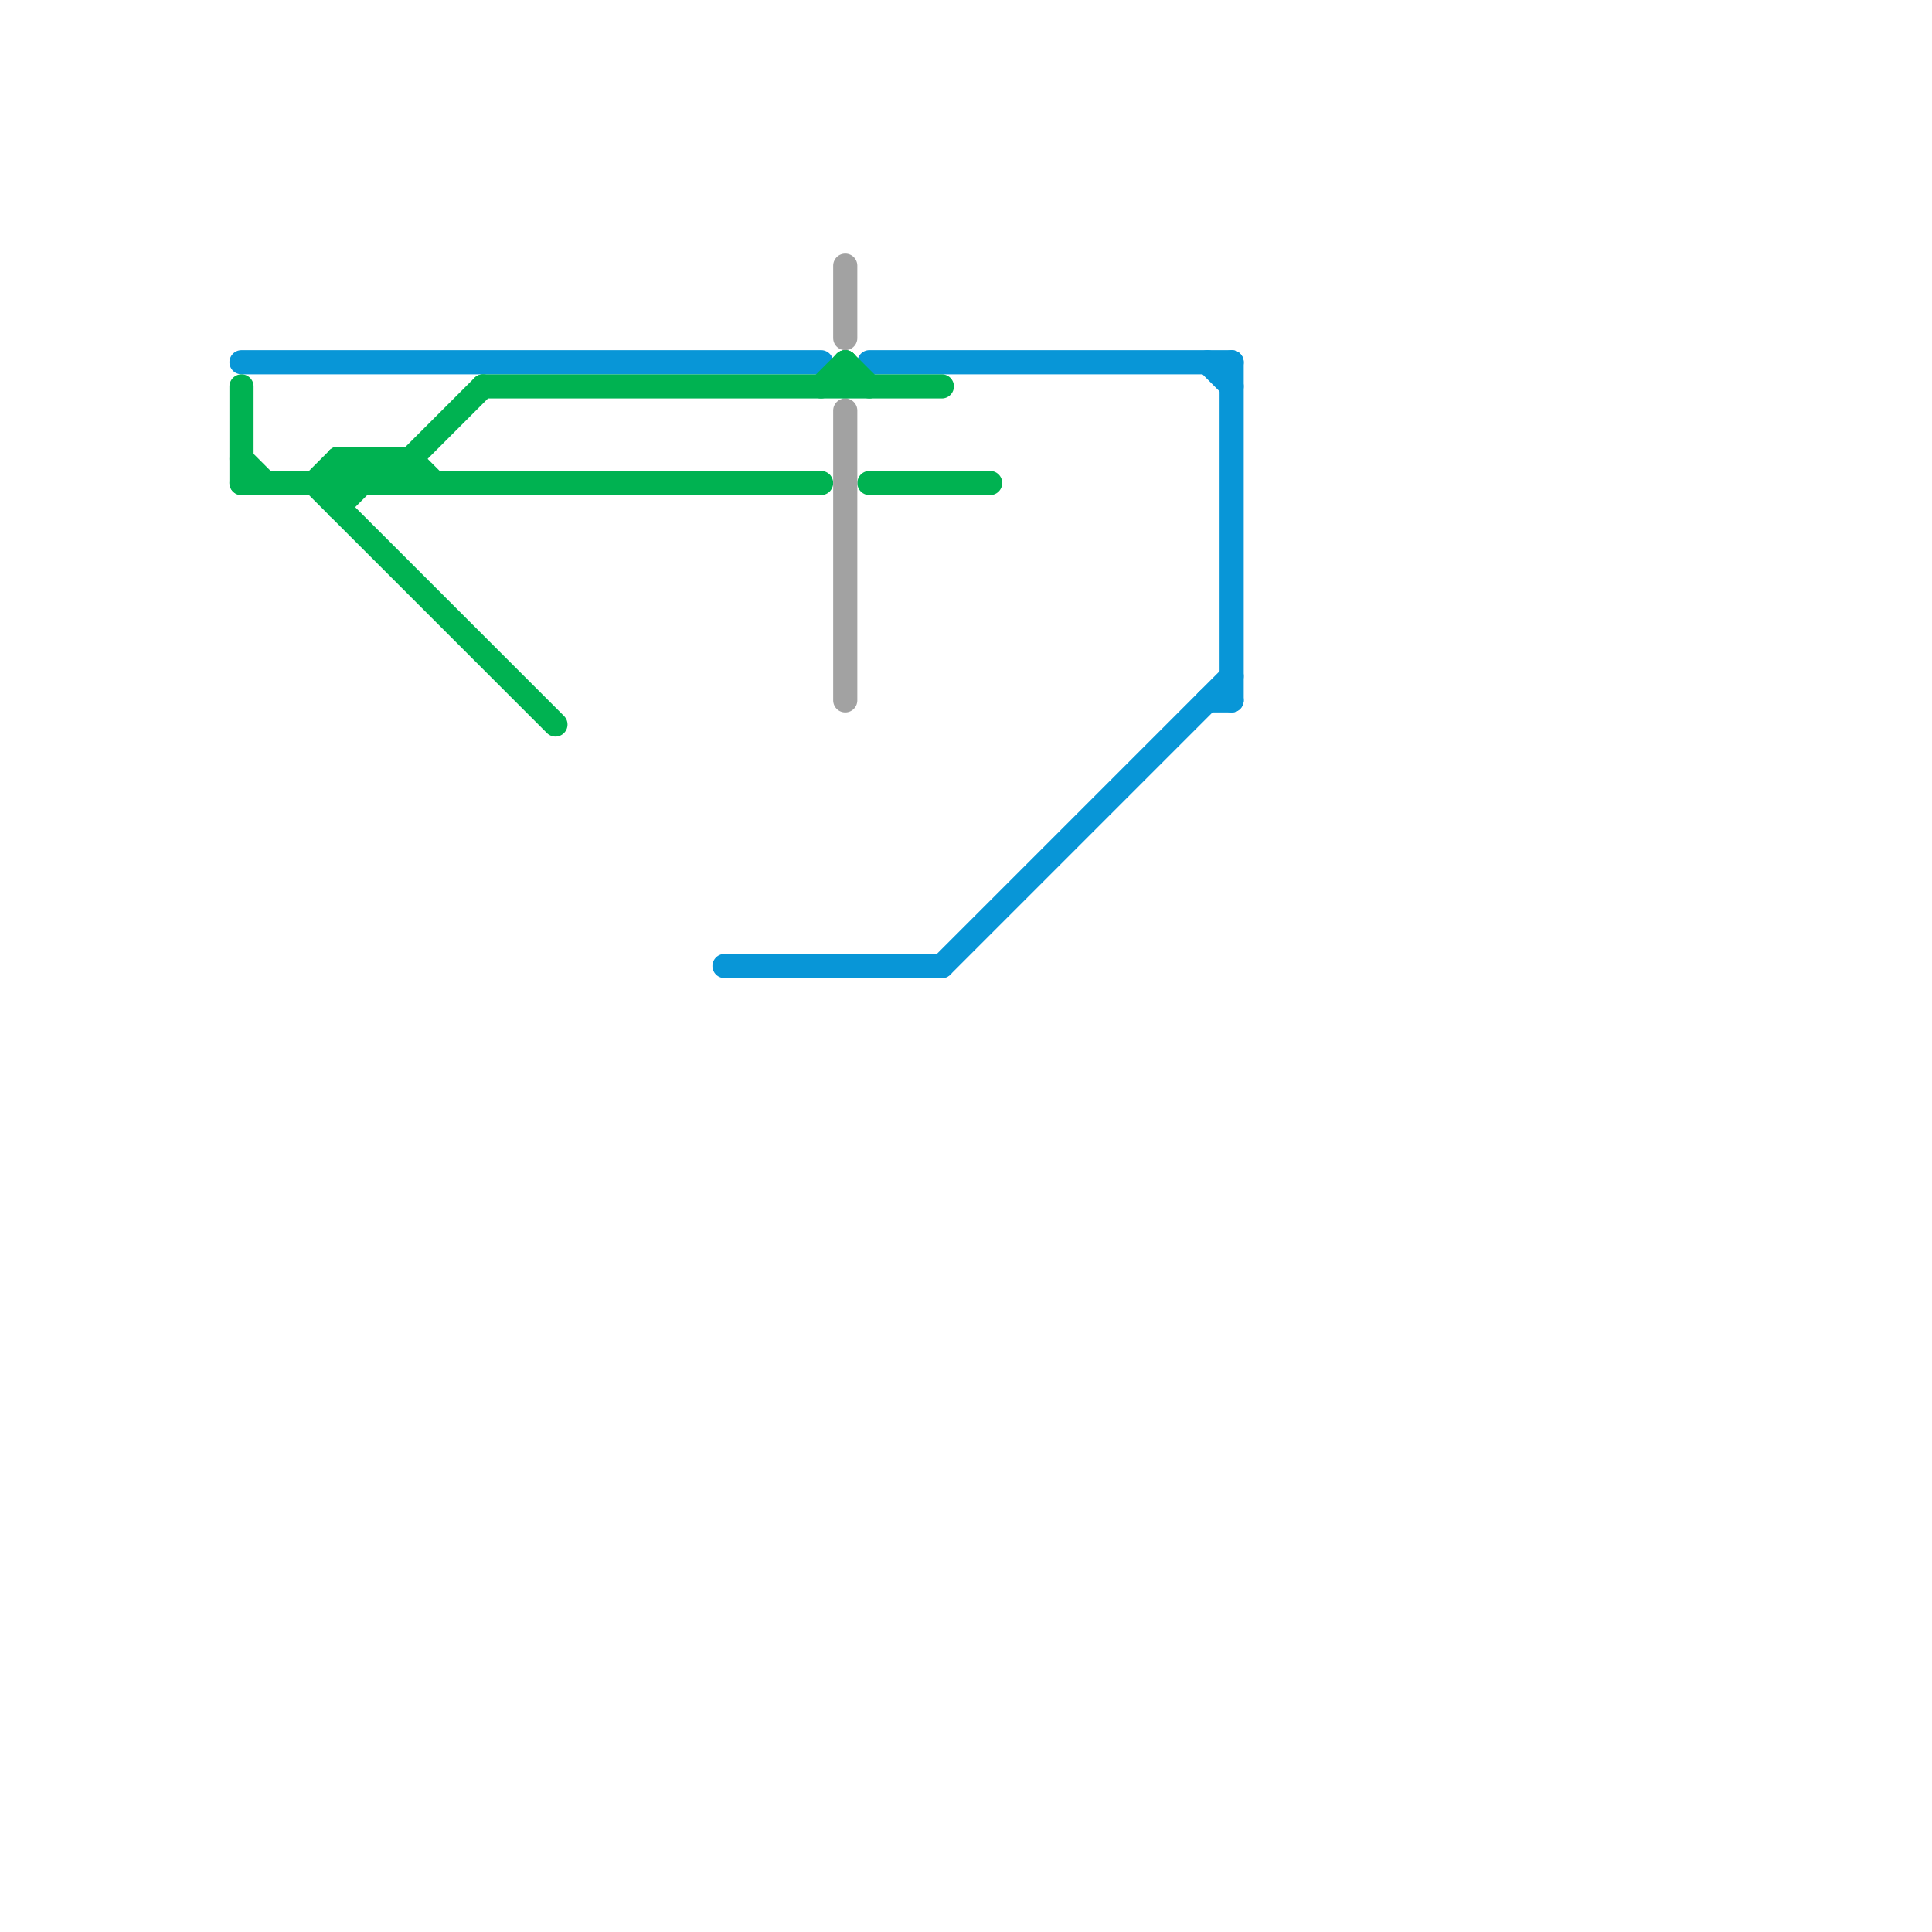 
<svg version="1.1" xmlns="http://www.w3.org/2000/svg" viewBox="0 0 80 80">
<style>text { font: 1px Helvetica; font-weight: 600; white-space: pre; dominant-baseline: central; } line { stroke-width: 1; fill: none; stroke-linecap: round; stroke-linejoin: round; } .c0 { stroke: #0896d7 } .c1 { stroke: #00b251 } .c2 { stroke: #a2a2a2 }</style><defs><g id="wm-xf"><circle r="1.2" fill="#000"/><circle r="0.9" fill="#fff"/><circle r="0.6" fill="#000"/><circle r="0.3" fill="#fff"/></g><g id="wm"><circle r="0.6" fill="#000"/><circle r="0.3" fill="#fff"/></g></defs><line class="c0" x1="50" y1="29" x2="51" y2="29"/><line class="c0" x1="39" y1="40" x2="51" y2="28"/><line class="c0" x1="30" y1="40" x2="39" y2="40"/><line class="c0" x1="51" y1="15" x2="51" y2="29"/><line class="c0" x1="50" y1="15" x2="51" y2="16"/><line class="c0" x1="36" y1="15" x2="51" y2="15"/><line class="c0" x1="10" y1="15" x2="34" y2="15"/><line class="c1" x1="36" y1="20" x2="41" y2="20"/><line class="c1" x1="16" y1="19" x2="16" y2="20"/><line class="c1" x1="14" y1="19" x2="14" y2="21"/><line class="c1" x1="15" y1="19" x2="16" y2="20"/><line class="c1" x1="10" y1="16" x2="10" y2="20"/><line class="c1" x1="14" y1="19" x2="17" y2="19"/><line class="c1" x1="17" y1="19" x2="17" y2="20"/><line class="c1" x1="13" y1="20" x2="23" y2="30"/><line class="c1" x1="16" y1="19" x2="17" y2="20"/><line class="c1" x1="34" y1="16" x2="35" y2="15"/><line class="c1" x1="35" y1="15" x2="35" y2="16"/><line class="c1" x1="14" y1="20" x2="15" y2="19"/><line class="c1" x1="15" y1="19" x2="15" y2="20"/><line class="c1" x1="16" y1="20" x2="20" y2="16"/><line class="c1" x1="20" y1="16" x2="39" y2="16"/><line class="c1" x1="10" y1="20" x2="34" y2="20"/><line class="c1" x1="14" y1="19" x2="15" y2="20"/><line class="c1" x1="17" y1="19" x2="18" y2="20"/><line class="c1" x1="14" y1="21" x2="16" y2="19"/><line class="c1" x1="13" y1="20" x2="14" y2="19"/><line class="c1" x1="10" y1="19" x2="11" y2="20"/><line class="c1" x1="35" y1="15" x2="36" y2="16"/><line class="c2" x1="35" y1="17" x2="35" y2="29"/><line class="c2" x1="35" y1="11" x2="35" y2="14"/>
</svg>

